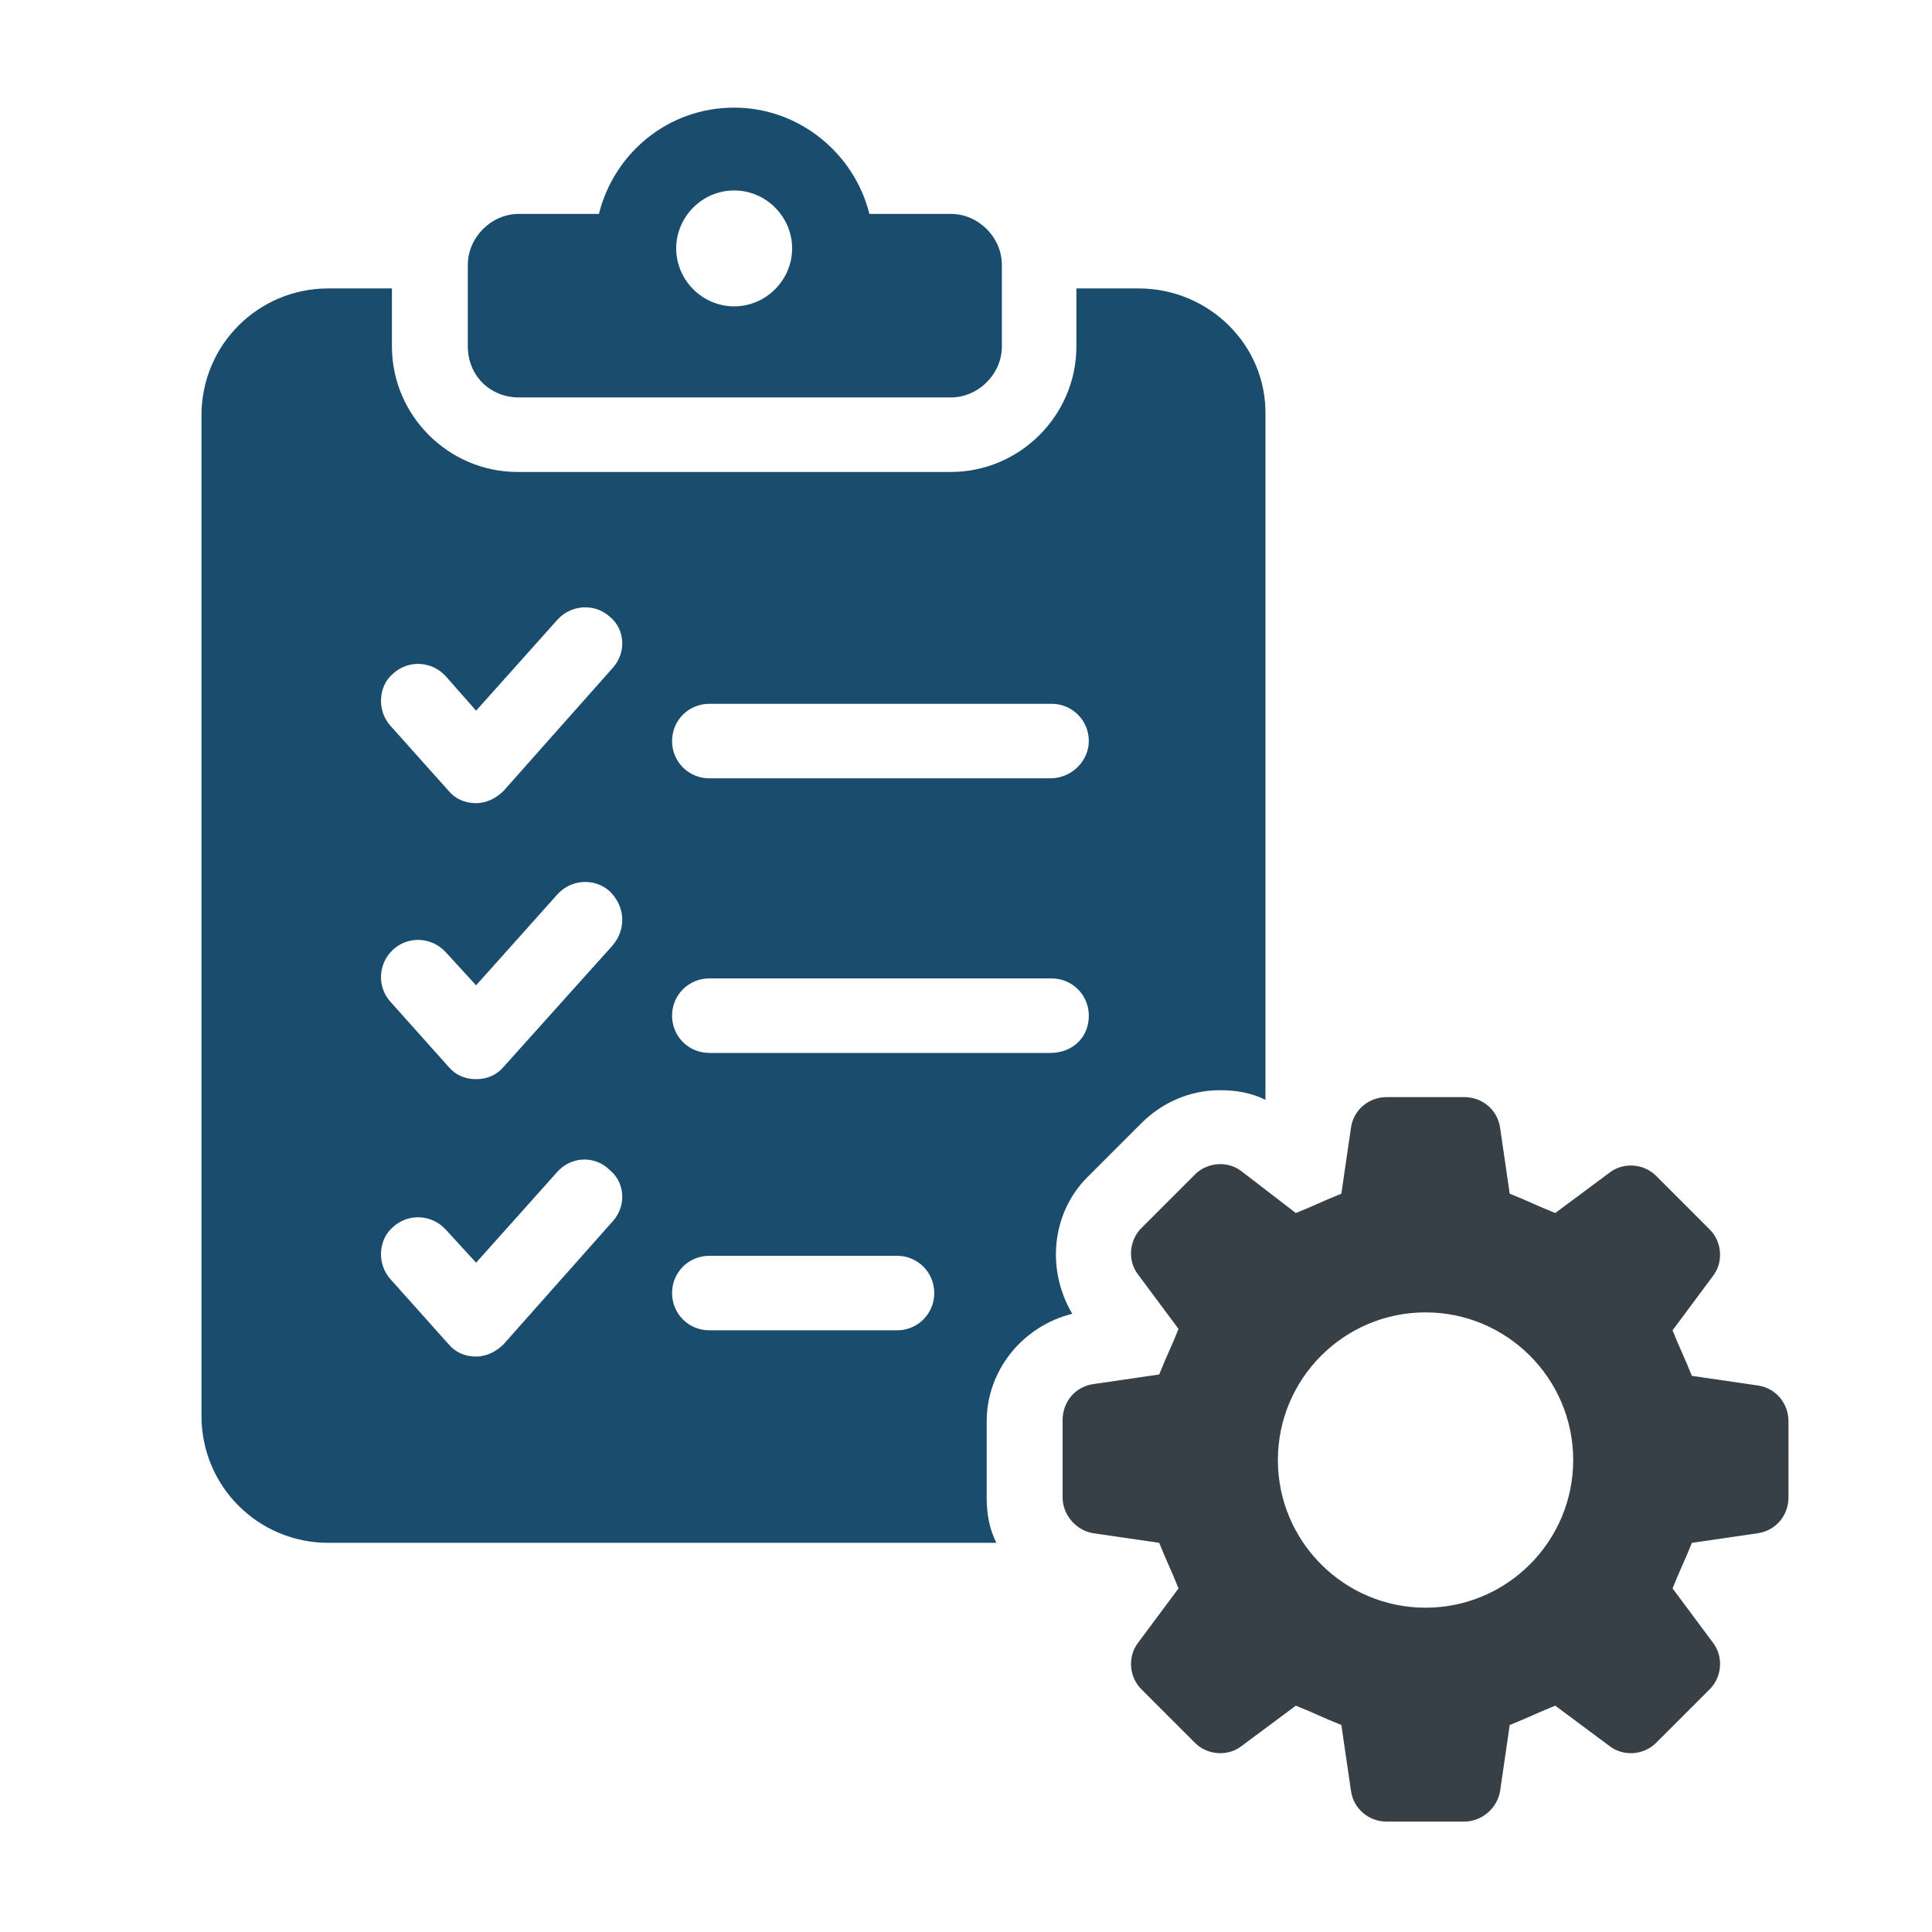<?xml version="1.0" encoding="utf-8"?>
<!-- Generator: Adobe Illustrator 27.7.0, SVG Export Plug-In . SVG Version: 6.00 Build 0)  -->
<svg version="1.1" id="Layer_1" xmlns="http://www.w3.org/2000/svg" xmlns:xlink="http://www.w3.org/1999/xlink" x="0px" y="0px"
	 viewBox="0 0 140 140" style="enable-background:new 0 0 140 140;" xml:space="preserve">
<style type="text/css">
	.st0{fill:#1A4D6D;}
	.st1{fill:#374047;}
</style>
<g>
	<path class="st0" d="M37.6,28.8h31.3c2,0,3.7-1.7,3.7-3.7v-5.9c0-2-1.7-3.7-3.7-3.7H63c-1.1-4.4-5.1-7.7-9.8-7.7
		c-4.8,0-8.7,3.3-9.8,7.7h-5.8c-2,0-3.7,1.7-3.7,3.7v5.9C33.9,27.2,35.5,28.8,37.6,28.8z M53.2,13.8c2.3,0,4.2,1.9,4.2,4.2
		c0,2.3-1.9,4.2-4.2,4.2c-2.3,0-4.2-1.9-4.2-4.2C49,15.7,50.9,13.8,53.2,13.8z"/>
	<path class="st0" d="M82.5,20.9H78v4.2c0,5-4.1,9.1-9.1,9.1H37.5c-5,0-9.1-4.1-9.1-9.1v-4.2h-4.6c-5.1,0-9.2,4.1-9.2,9.2v72.5
		c0,5.1,4.1,9.2,9.2,9.2h48.4c-0.5-1-0.7-2.1-0.7-3.2V103c0-3.7,2.6-6.9,6.2-7.8c-1.9-3.2-1.5-7.3,1.1-9.9l3.9-3.9
		c1.5-1.5,3.5-2.4,5.7-2.4c1.2,0,2.3,0.2,3.3,0.7V30.1C91.8,25,87.6,20.9,82.5,20.9z M44.4,88.5l-7.9,8.9c-0.5,0.5-1.2,0.9-2,0.9
		c-0.8,0-1.5-0.3-2-0.9l-4.2-4.7c-1-1.1-0.9-2.9,0.2-3.8c1.1-1,2.8-0.9,3.8,0.2l2.2,2.4l5.9-6.6c1-1.1,2.7-1.2,3.8-0.1
		C45.3,85.7,45.4,87.4,44.4,88.5z M44.4,68.5l-7.9,8.8c-0.5,0.6-1.2,0.9-2,0.9c-0.8,0-1.5-0.3-2-0.9l-4.2-4.7
		c-1-1.1-0.9-2.8,0.2-3.8c1.1-1,2.8-0.9,3.8,0.2l2.2,2.4l5.9-6.6c1-1.1,2.7-1.2,3.8-0.2C45.3,65.7,45.4,67.3,44.4,68.5z M44.4,48.4
		l-7.9,8.9c-0.5,0.5-1.2,0.9-2,0.9c-0.8,0-1.5-0.3-2-0.9l-4.2-4.7c-1-1.1-0.9-2.9,0.2-3.8c1.1-1,2.8-0.9,3.8,0.2l2.2,2.5l5.9-6.6
		c1-1.1,2.7-1.2,3.8-0.2C45.3,45.6,45.4,47.3,44.4,48.4z M65,96.4H51.4c-1.5,0-2.7-1.2-2.7-2.7c0-1.5,1.2-2.7,2.7-2.7H65
		c1.5,0,2.7,1.2,2.7,2.7C67.7,95.2,66.5,96.4,65,96.4z M76.1,76.3H51.4c-1.5,0-2.7-1.2-2.7-2.7c0-1.5,1.2-2.7,2.7-2.7h24.8
		c1.5,0,2.7,1.2,2.7,2.7C78.9,75.2,77.7,76.3,76.1,76.3z M76.1,56.4H51.4c-1.5,0-2.7-1.2-2.7-2.7c0-1.5,1.2-2.7,2.7-2.7h24.8
		c1.5,0,2.7,1.2,2.7,2.7C78.9,55.1,77.7,56.4,76.1,56.4z"/>
</g>
<g>
	<g>
		<path class="st1" d="M127.4,100.4l-4.8-0.7c-0.6-1.5-0.8-1.8-1.4-3.3l2.9-3.9c0.8-1,0.7-2.5-0.2-3.4l-3.9-3.9
			c-0.9-0.9-2.4-1-3.4-0.2l-3.9,2.9c-1.5-0.6-1.8-0.8-3.3-1.4l-0.7-4.8c-0.2-1.3-1.3-2.2-2.6-2.2h-5.6c-1.3,0-2.4,0.9-2.6,2.2
			l-0.7,4.8c-1.5,0.6-1.8,0.8-3.3,1.4L90,84.9c-1-0.8-2.5-0.7-3.4,0.2l-3.9,3.9c-0.9,0.9-1,2.4-0.2,3.4l2.9,3.9
			c-0.6,1.5-0.8,1.8-1.4,3.3l-4.8,0.7c-1.3,0.2-2.2,1.3-2.2,2.6v5.6c0,1.3,1,2.4,2.2,2.6l4.8,0.7c0.6,1.5,0.8,1.8,1.4,3.3l-2.9,3.9
			c-0.8,1-0.7,2.5,0.2,3.4l3.9,3.9c0.9,0.9,2.4,1,3.4,0.2l3.9-2.9c1.5,0.6,1.8,0.8,3.3,1.4l0.7,4.8c0.2,1.3,1.3,2.2,2.6,2.2h5.6
			c1.3,0,2.4-1,2.6-2.2l0.7-4.8c1.5-0.6,1.8-0.8,3.3-1.4l3.9,2.9c1,0.8,2.5,0.7,3.4-0.2l3.9-3.9c0.9-0.9,1-2.4,0.2-3.4l-2.9-3.9
			c0.6-1.5,0.8-1.8,1.4-3.3l4.8-0.7c1.3-0.2,2.2-1.3,2.2-2.6V103C129.6,101.7,128.7,100.6,127.4,100.4z M103.3,116.5
			c-5.9,0-10.7-4.8-10.7-10.7c0-5.9,4.8-10.7,10.7-10.7c5.9,0,10.7,4.8,10.7,10.7C114,111.7,109.2,116.5,103.3,116.5z"/>
	</g>
</g>
<path class="st1" d="M288,96.3c-5.1,2.5-10.9,3.8-16.9,3.8c-6,0-11.8-1.4-16.9-3.8v4c0,1.7-0.5,3.2-1.4,4.4
	c5.6,2.3,11.8,3.6,18.2,3.6c6.5,0,12.7-1.3,18.3-3.6c-0.9-1.3-1.4-2.8-1.4-4.4V96.3z"/>
<path class="st1" d="M424.1,40.9c5.9,4.9,10.3,11.5,12.6,18.9c1.7-0.5,3.4-0.8,5.3-0.8c1.1,0,2.2,0.1,3.2,0.3
	c-3-11.7-10.3-21.6-20.1-28c0,0.1,0,0.2,0,0.4v5.5C425.1,38.5,424.7,39.8,424.1,40.9z"/>
<path class="st1" d="M361.2,59.9c2.3-7.5,6.7-14,12.5-18.9c-0.6-1.1-0.9-2.4-0.9-3.7v-5.5c0-0.1,0-0.2,0-0.4
	c-9.8,6.4-17.2,16.4-20.1,28c1-0.2,2.1-0.3,3.2-0.3C357.8,59.1,359.6,59.4,361.2,59.9z"/>
<path class="st0" d="M399,15.6c6.5,0,11.8-5.3,11.8-11.8c0-6.5-5.3-11.8-11.8-11.8c-6.5,0-11.8,5.3-11.8,11.8
	C387.2,10.3,392.5,15.6,399,15.6z"/>
<path class="st0" d="M380.7,38.4h36.5c0.7,0,1.2-0.6,1.2-1.2v-5.5c0-5.9-3.8-10.9-9.1-12.8c-3,2-6.5,3.2-10.4,3.2
	c-3.9,0-7.4-1.2-10.4-3.2c-5.3,1.9-9.1,6.8-9.1,12.8v5.5C379.5,37.9,380,38.4,380.7,38.4z"/>
<path class="st0" d="M366.4,92.6c-2.9,2.1-6.6,3.3-10.5,3.3c-3.9,0-7.5-1.2-10.5-3.3c-5.3,1.9-9,6.9-9,12.8v5.5
	c0,0.7,0.6,1.2,1.2,1.2h36.5c0.7,0,1.2-0.6,1.2-1.2v-5.5C375.5,99.5,371.7,94.5,366.4,92.6z"/>
<path class="st0" d="M356,89.3c6.5,0,11.8-5.3,11.8-11.8c0-6.5-5.3-11.8-11.8-11.8c-6.5,0-11.8,5.3-11.8,11.8
	C344.2,84,349.5,89.3,356,89.3z"/>
<path class="st0" d="M452.4,92.6c-2.9,2.1-6.6,3.3-10.5,3.3c-3.9,0-7.5-1.2-10.5-3.3c-5.3,1.9-9,6.9-9,12.8v5.5
	c0,0.7,0.5,1.2,1.2,1.2h36.5c0.7,0,1.3-0.6,1.3-1.2v-5.5C461.5,99.5,457.7,94.5,452.4,92.6z"/>
<path class="st0" d="M430.2,77.5c0,6.5,5.3,11.8,11.8,11.8c6.5,0,11.8-5.3,11.8-11.8c0-6.5-5.3-11.8-11.8-11.8
	C435.5,65.7,430.2,71,430.2,77.5z"/>
<path class="st0" d="M422.5,70c0-1.2-0.8-2.1-2-2.3l-4.3-0.6c-0.5-1.3-0.7-1.6-1.2-2.9l2.6-3.5c0.7-0.9,0.6-2.2-0.2-3l-3.5-3.5
	c-0.8-0.8-2.1-0.9-3-0.2l-3.5,2.6c-1.3-0.5-1.6-0.7-2.9-1.2l-0.6-4.3c-0.2-1.1-1.1-2-2.3-2h-5c-1.2,0-2.1,0.8-2.3,2l-0.6,4.3
	c-1.3,0.5-1.6,0.7-2.9,1.2l-3.5-2.6c-0.9-0.7-2.2-0.6-3,0.2l-3.5,3.5c-0.8,0.8-0.9,2.1-0.2,3l2.6,3.5c-0.5,1.3-0.7,1.6-1.2,2.9
	l-4.3,0.6c-1.1,0.2-2,1.1-2,2.3v5c0,1.2,0.8,2.1,2,2.3l4.3,0.6c0.5,1.3,0.7,1.6,1.2,3l-2.6,3.5c-0.7,0.9-0.6,2.2,0.2,3l3.5,3.5
	c0.8,0.8,2.1,0.9,3,0.2l3.5-2.6c1.3,0.5,1.6,0.7,2.9,1.2l0.6,4.3c0.2,1.1,1.1,2,2.3,2h5c1.2,0,2.1-0.8,2.3-2l0.6-4.3
	c1.3-0.5,1.6-0.7,2.9-1.2l3.5,2.6c0.9,0.7,2.2,0.6,3-0.2l3.5-3.5c0.8-0.8,0.9-2.1,0.2-3l-2.6-3.5c0.5-1.3,0.7-1.6,1.2-2.9l4.3-0.6
	c1.1-0.2,2-1.1,2-2.3V70z M407.7,70.1l-9.4,9.4c-0.6,0.6-1.3,0.9-2.1,0.9c-0.7,0-1.5-0.3-2.1-0.9l-4.7-4.7c-1.1-1.1-1.1-3,0-4.1
	c1.1-1.1,3-1.1,4.1,0l2.6,2.6l7.3-7.3c1.1-1.1,3-1.1,4.1,0C408.8,67.1,408.8,69,407.7,70.1z"/>
</svg>
